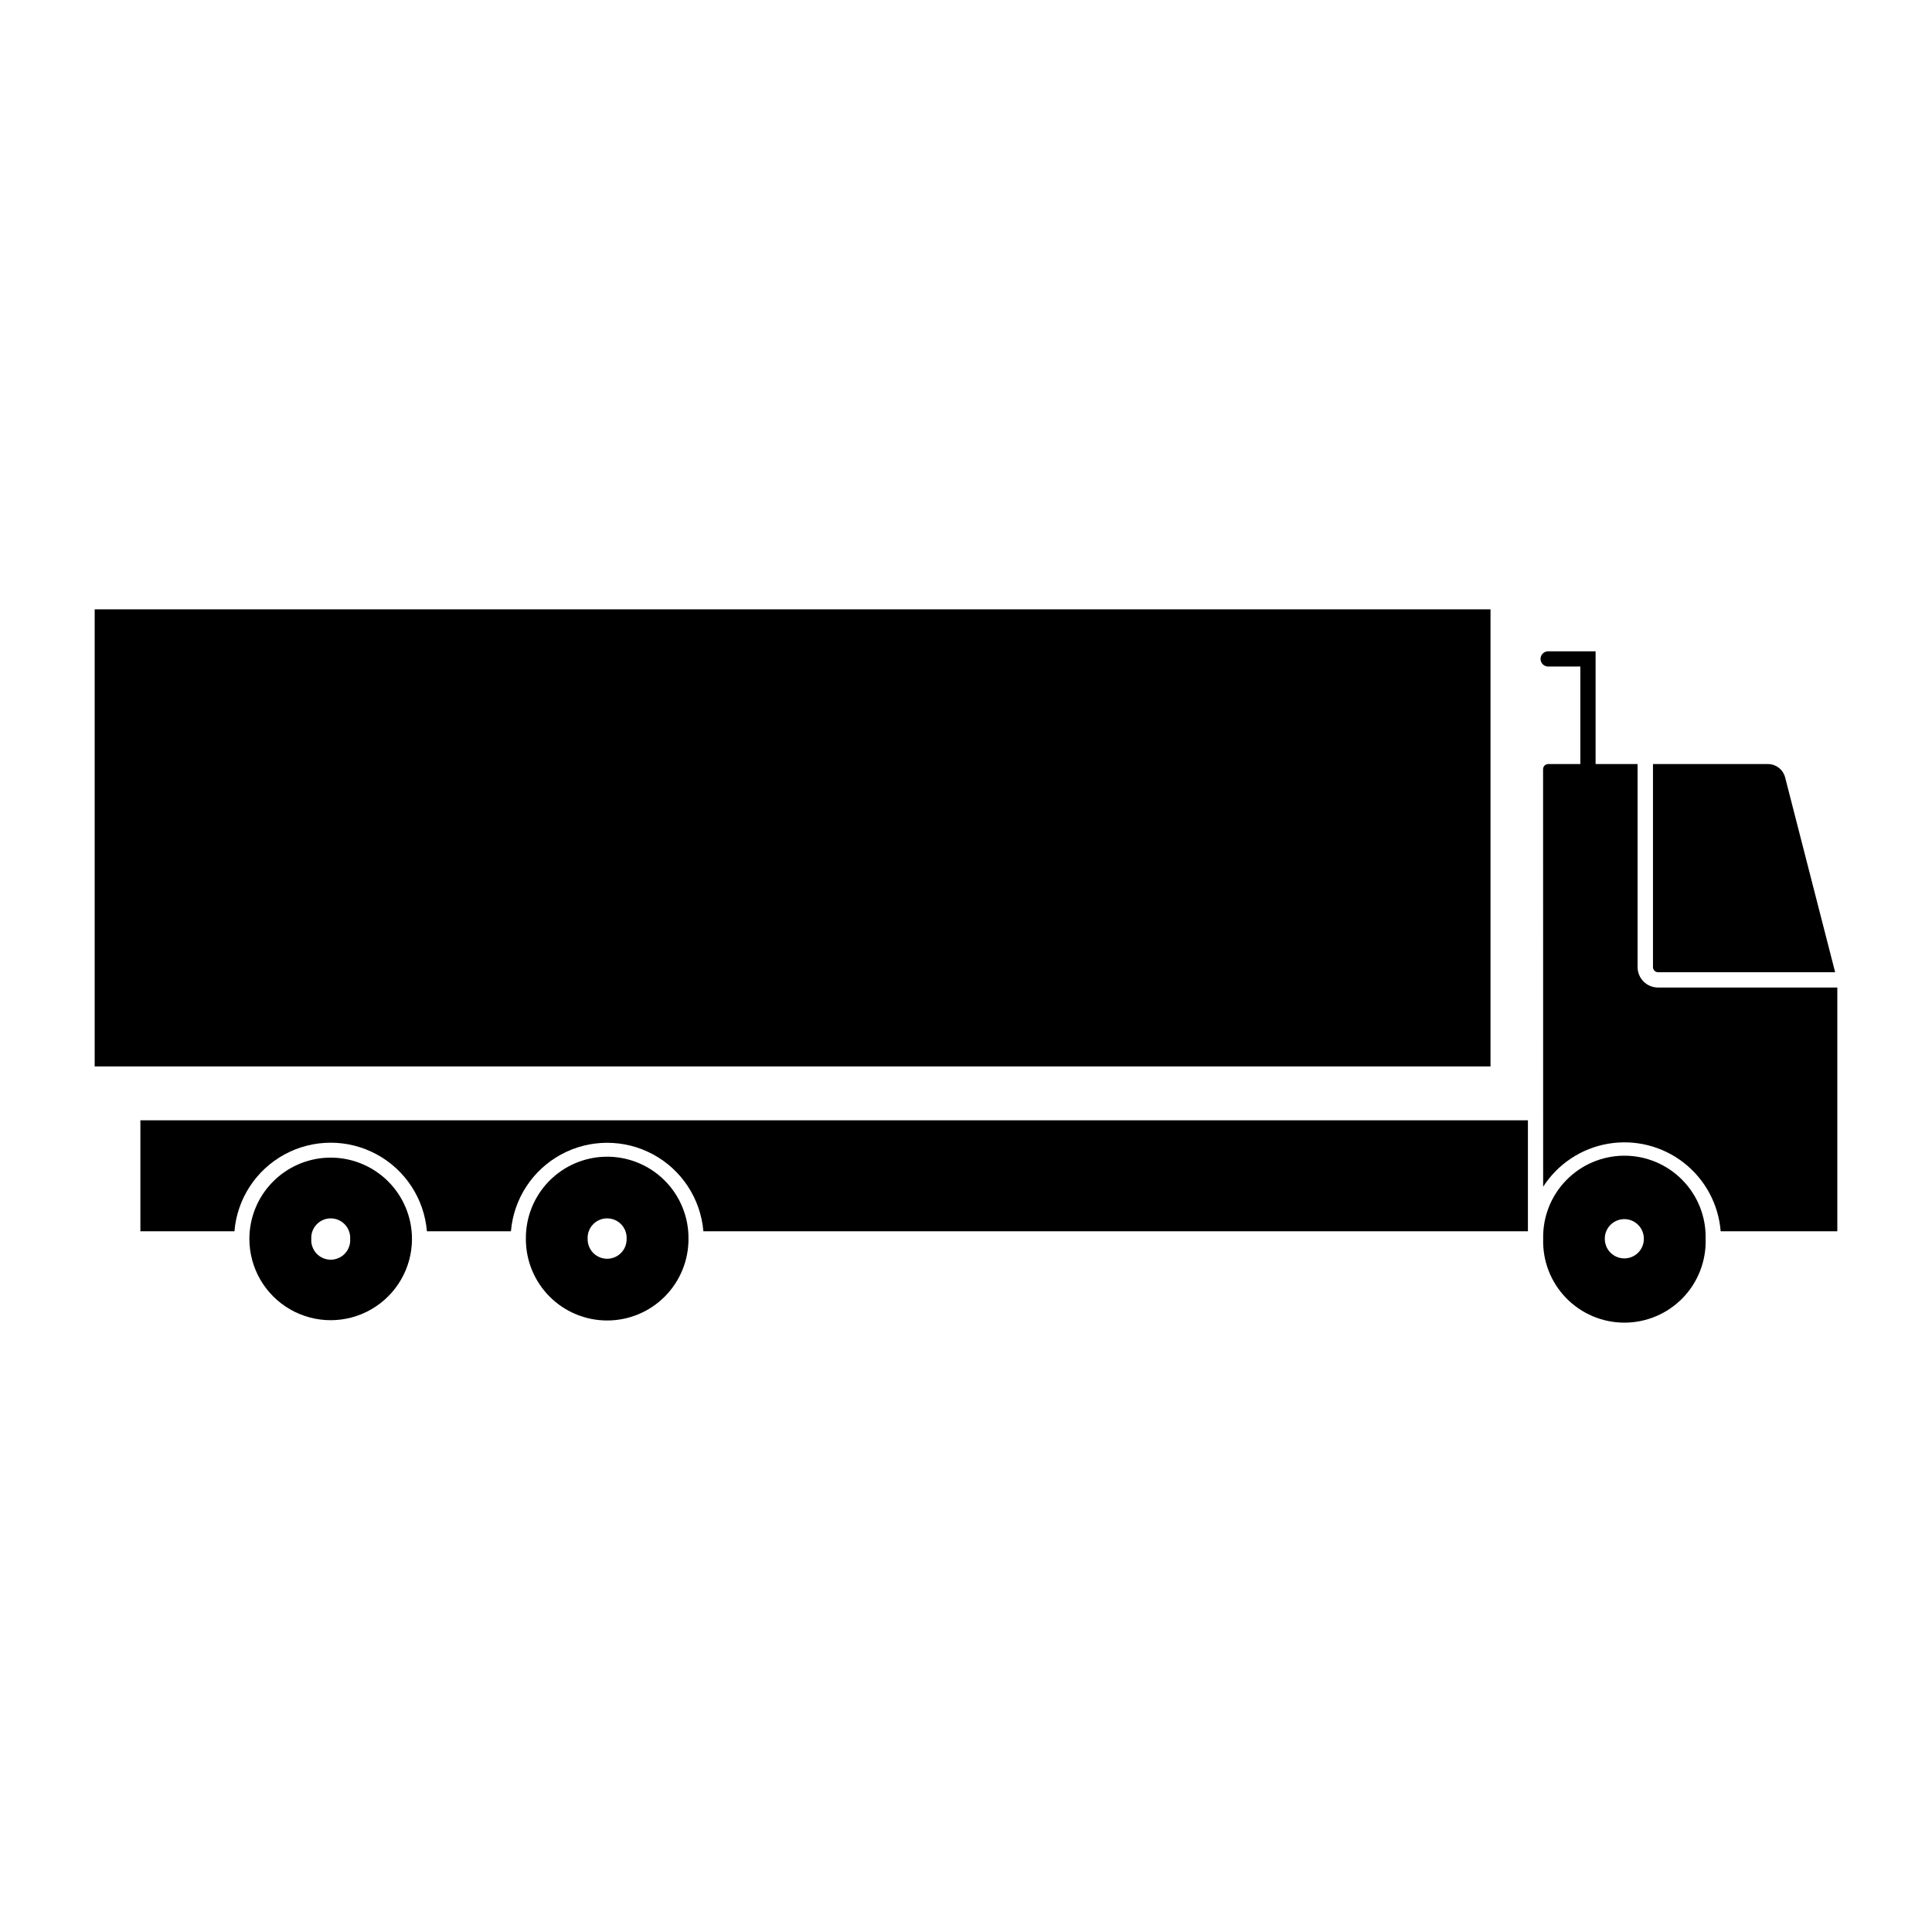 <?xml version="1.0" encoding="UTF-8"?>
<!-- Uploaded to: ICON Repo, www.svgrepo.com, Generator: ICON Repo Mixer Tools -->
<svg fill="#000000" width="800px" height="800px" version="1.1" viewBox="144 144 512 512" xmlns="http://www.w3.org/2000/svg">
 <g>
  <path d="m574.36 450.27c-5.777 0.035-11.301 2.391-15.324 6.535-4.027 4.144-6.215 9.734-6.078 15.512-0.18 5.824 2.008 11.473 6.066 15.656 4.055 4.18 9.633 6.543 15.461 6.543 5.824 0 11.402-2.363 15.461-6.543 4.055-4.184 6.242-9.832 6.062-15.656 0.141-5.82-2.082-11.449-6.164-15.602-4.078-4.152-9.664-6.481-15.484-6.445zm0 16.812c1.398-0.031 2.754 0.512 3.746 1.5 0.996 0.984 1.547 2.332 1.531 3.734 0 2.859-2.316 5.172-5.172 5.172-2.859 0-5.176-2.312-5.176-5.172-0.035-2.84 2.227-5.18 5.07-5.234z"/>
  <path d="m231.01 450.79c-5.602 0.164-10.922 2.504-14.828 6.523-3.906 4.016-6.09 9.398-6.094 15.004 0 7.699 4.106 14.812 10.773 18.66 6.668 3.852 14.879 3.852 21.547 0 6.668-3.848 10.773-10.961 10.773-18.66-0.004-5.82-2.359-11.395-6.539-15.449-4.176-4.055-9.816-6.246-15.633-6.078zm0.242 16.102v0.004c1.48-0.113 2.938 0.418 4 1.457 1.062 1.035 1.625 2.481 1.547 3.965 0.098 1.426-0.402 2.828-1.379 3.875-0.977 1.043-2.344 1.637-3.773 1.637-1.43 0-2.797-0.594-3.773-1.637-0.973-1.047-1.473-2.449-1.379-3.875-0.148-2.797 1.961-5.207 4.758-5.422z"/>
  <path d="m304.51 450.54c-5.684 0.105-11.098 2.453-15.062 6.531-3.961 4.078-6.148 9.559-6.086 15.246-0.02 5.727 2.238 11.227 6.281 15.285 4.043 4.059 9.535 6.34 15.266 6.34 5.727 0 11.219-2.281 15.262-6.34 4.043-4.059 6.305-9.559 6.285-15.285 0.062-5.824-2.234-11.426-6.367-15.527-4.137-4.102-9.754-6.356-15.578-6.25zm0 16.352v0.004c1.484-0.113 2.941 0.418 4.004 1.457 1.062 1.035 1.625 2.481 1.547 3.965 0.027 1.387-0.504 2.727-1.477 3.719-0.973 0.988-2.301 1.547-3.688 1.547-1.387 0-2.715-0.559-3.688-1.547-0.973-0.992-1.504-2.332-1.477-3.719-0.148-2.805 1.977-5.215 4.777-5.422z"/>
  <path d="m169.09 426.62v-121.14h369.91v121.14z"/>
  <path d="m552.95 458.5c3.883-6.047 10.129-10.188 17.215-11.398 7.086-1.215 14.352 0.609 20.027 5.019 5.676 4.414 9.23 11.008 9.801 18.176h30.914v-64.59h-47.5v-0.004c-1.438 0.004-2.816-0.562-3.836-1.578-1.016-1.016-1.59-2.394-1.59-3.828v-53.812h-11.133v-29.879h-12.602v-0.004c-1.102 0.016-1.988 0.914-1.988 2.016 0 1.105 0.887 2.004 1.988 2.019h8.562v25.848h-8.504v-0.004c-0.363-0.004-0.711 0.137-0.969 0.391-0.258 0.258-0.402 0.605-0.402 0.969z"/>
  <path d="m206.13 470.3c0.715-8.613 5.723-16.277 13.324-20.391 7.598-4.109 16.758-4.109 24.355 0 7.598 4.113 12.609 11.777 13.324 20.391h22.27c0.723-8.605 5.734-16.266 13.328-20.371s16.746-4.106 24.34 0c7.598 4.106 12.609 11.766 13.332 20.371h218.51v-29.402l-367.71-0.004v29.402z"/>
  <path d="m612.49 346.48h-30.434v53.816c0 0.359 0.145 0.707 0.402 0.965 0.258 0.254 0.605 0.395 0.969 0.391h46.906l-13.25-51.609c-0.535-2.094-2.418-3.559-4.578-3.562z"/>
 </g>
</svg>